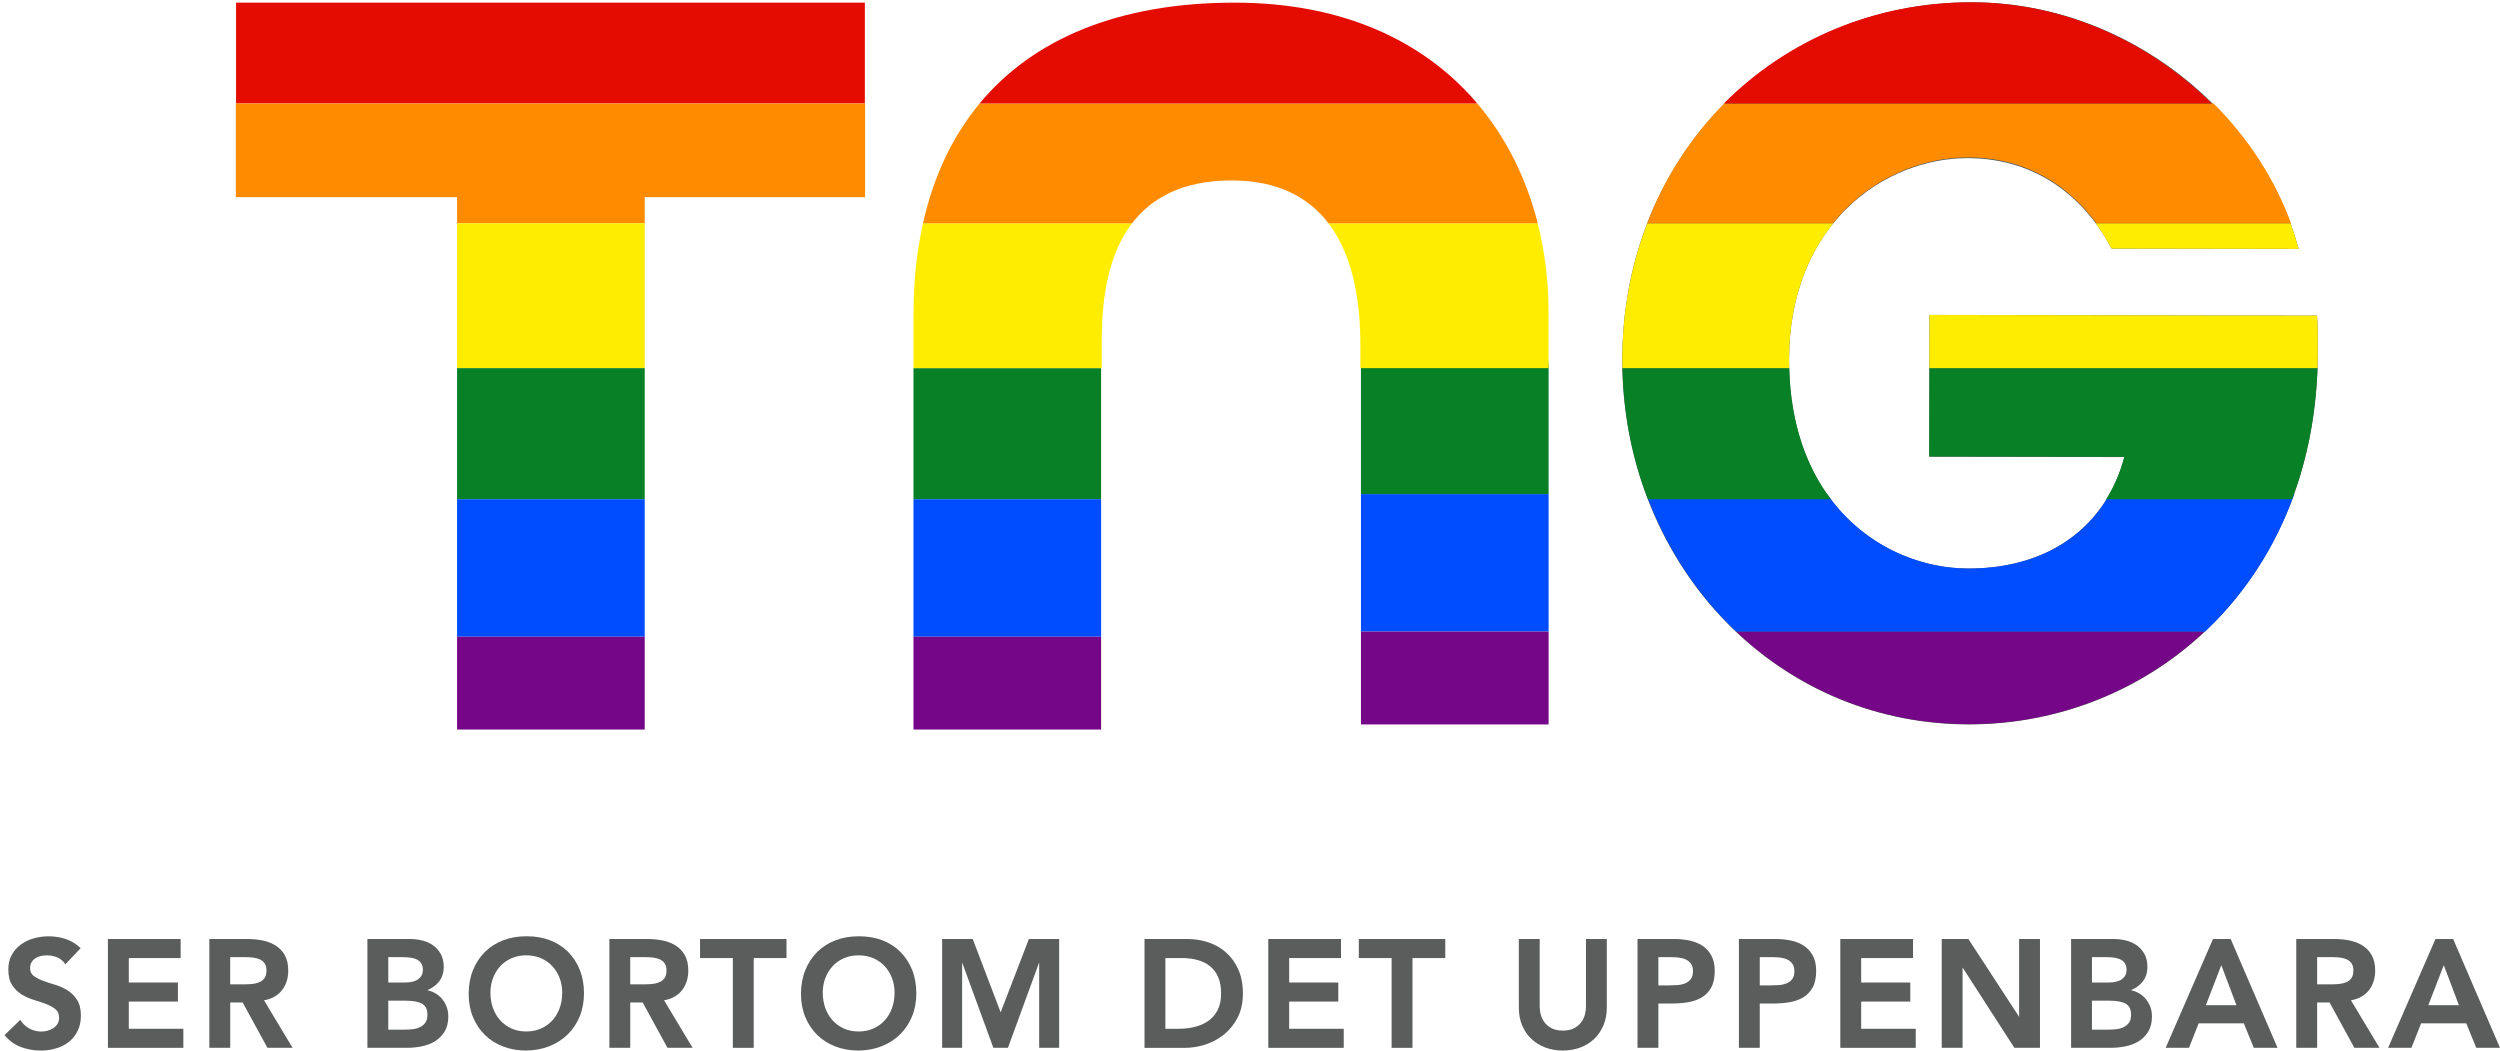 <?xml version="1.0" encoding="utf-8"?>
<!-- Generator: Adobe Illustrator 16.0.4, SVG Export Plug-In . SVG Version: 6.00 Build 0)  -->
<!DOCTYPE svg PUBLIC "-//W3C//DTD SVG 1.1//EN" "http://www.w3.org/Graphics/SVG/1.1/DTD/svg11.dtd">
<svg version="1.1" id="Layer_1" xmlns="http://www.w3.org/2000/svg" xmlns:xlink="http://www.w3.org/1999/xlink" x="0px" y="0px"
	 width="445px" height="187px" viewBox="0 0 445 187" enable-background="new 0 0 445 187" xml:space="preserve">
<title>Group</title>
<desc>Created with Sketch.</desc>
<path id="Fill-4_1_" fill="#5B5D5C" d="M11.982,176.26c-0.675-0.418-1.421-0.752-2.22-0.988c-0.782-0.229-1.514-0.473-2.167-0.721
	c-0.646-0.244-1.193-0.535-1.627-0.865c-0.409-0.311-0.607-0.752-0.607-1.35c0-0.4,0.083-0.748,0.247-1.035
	c0.165-0.291,0.388-0.531,0.662-0.711c0.278-0.188,0.595-0.324,0.943-0.408c0.351-0.086,0.723-0.131,1.104-0.131
	c0.639,0,1.257,0.117,1.836,0.35c0.567,0.23,1.027,0.598,1.365,1.084l0.115,0.166l2.727-2.875l-0.121-0.109
	c-0.768-0.713-1.643-1.229-2.602-1.541c-1.787-0.58-3.771-0.615-5.599-0.109c-0.854,0.236-1.63,0.604-2.299,1.088
	s-1.22,1.105-1.633,1.842c-0.415,0.736-0.626,1.625-0.626,2.637c0,1.158,0.235,2.098,0.699,2.793c0.46,0.689,1.039,1.25,1.719,1.662
	c0.674,0.408,1.42,0.738,2.218,0.973c0.782,0.232,1.513,0.479,2.165,0.734c0.646,0.254,1.191,0.564,1.623,0.93
	c0.414,0.348,0.614,0.836,0.614,1.488c0,0.398-0.092,0.756-0.272,1.061c-0.185,0.309-0.431,0.568-0.729,0.768
	c-0.306,0.205-0.653,0.361-1.028,0.463c-1.105,0.305-2.223,0.16-3.205-0.352c-0.644-0.332-1.171-0.809-1.563-1.41l-0.107-0.164
	l-2.81,2.715l0.099,0.115c0.804,0.953,1.777,1.637,2.896,2.039c1.104,0.398,2.272,0.602,3.471,0.602c0.943,0,1.854-0.129,2.71-0.385
	c0.859-0.256,1.624-0.645,2.274-1.156c0.651-0.516,1.18-1.174,1.562-1.953c0.386-0.779,0.582-1.705,0.582-2.748
	c0-1.156-0.236-2.102-0.699-2.809C13.24,177.25,12.661,176.682,11.982,176.26"/>
<polyline id="Fill-5_1_" fill="#5B5D5C" points="22.926,178.281 31.669,178.281 31.669,174.889 22.926,174.889 22.926,170.535 
	32.154,170.535 32.154,167.143 19.209,167.143 19.209,186.514 32.638,186.514 32.638,183.121 22.926,183.121 22.926,178.281 "/>
<path id="Fill-6_1_" fill="#5B5D5C" d="M40.977,170.373h2.769c0.422,0,0.863,0.027,1.312,0.08c0.437,0.053,0.842,0.16,1.203,0.322
	c0.347,0.156,0.632,0.396,0.847,0.709c0.213,0.312,0.322,0.732,0.322,1.254c0,0.59-0.117,1.053-0.35,1.371
	c-0.23,0.32-0.54,0.566-0.91,0.727c-0.39,0.162-0.819,0.266-1.282,0.311c-0.48,0.041-0.964,0.066-1.438,0.066h-2.473V170.373z
	 M50.125,176.34c0.784-0.957,1.183-2.16,1.183-3.574c0-1.098-0.205-2.02-0.612-2.744c-0.406-0.719-0.96-1.299-1.644-1.725
	c-0.678-0.422-1.458-0.723-2.327-0.898c-0.861-0.17-1.767-0.256-2.685-0.256h-6.778v19.371h3.717v-8.07h2.215l4.365,7.986
	l0.046,0.084h4.474l-5.081-8.459C48.333,177.822,49.386,177.246,50.125,176.34L50.125,176.34z"/>
<path id="Fill-7_1_" fill="#5B5D5C" d="M74.488,174.266c-0.534,0.414-1.354,0.623-2.44,0.623h-2.933v-4.516h2.634
	c1.251,0,2.166,0.193,2.721,0.574c0.541,0.377,0.804,0.938,0.804,1.709C75.271,173.328,75.015,173.855,74.488,174.266z
	 M69.115,178.123h3.092c1.346,0,2.345,0.189,2.972,0.564c0.604,0.367,0.899,1.008,0.899,1.959c0,0.59-0.125,1.062-0.372,1.396
	c-0.251,0.344-0.571,0.607-0.96,0.795c-0.393,0.188-0.832,0.311-1.307,0.363c-0.479,0.051-0.939,0.076-1.367,0.076h-2.957V178.123z
	 M78.596,177.701c-0.37-0.418-0.825-0.764-1.354-1.031c-0.374-0.191-0.771-0.332-1.187-0.424c0.791-0.32,1.454-0.785,1.976-1.383
	c0.633-0.729,0.955-1.658,0.955-2.771c0-0.883-0.179-1.652-0.532-2.285c-0.352-0.627-0.813-1.146-1.381-1.547
	c-0.561-0.396-1.209-0.686-1.925-0.859c-0.711-0.172-1.438-0.258-2.163-0.258h-7.588v19.371h7.022c0.904,0,1.81-0.092,2.683-0.273
	c0.885-0.182,1.681-0.49,2.368-0.922c0.688-0.434,1.257-1.014,1.681-1.723c0.426-0.713,0.645-1.613,0.645-2.68
	c0-0.627-0.108-1.225-0.321-1.77C79.262,178.605,78.967,178.117,78.596,177.701L78.596,177.701z"/>
<path id="Fill-8_1_" fill="#5B5D5C" d="M100.073,176.691c0,0.996-0.152,1.934-0.46,2.771c-0.306,0.836-0.742,1.566-1.3,2.178
	c-0.556,0.609-1.235,1.092-2.017,1.441c-0.782,0.348-1.664,0.523-2.623,0.523s-1.837-0.178-2.61-0.523
	c-0.773-0.35-1.448-0.83-2.004-1.441c-0.561-0.609-0.994-1.34-1.3-2.178c-0.308-0.84-0.46-1.771-0.46-2.771
	c0-0.926,0.151-1.801,0.46-2.602c0.305-0.803,0.739-1.516,1.299-2.113c0.556-0.6,1.229-1.076,2.004-1.416
	c0.773-0.338,1.652-0.51,2.611-0.51s1.842,0.172,2.625,0.51c0.779,0.34,1.46,0.816,2.016,1.416c0.557,0.598,0.994,1.312,1.299,2.113
	C99.92,174.891,100.073,175.768,100.073,176.691z M101.051,169.367c-0.91-0.891-2.006-1.578-3.262-2.039
	c-1.2-0.445-2.541-0.672-3.974-0.672h-0.171c-1.485,0-2.866,0.244-4.108,0.725c-1.24,0.48-2.33,1.178-3.229,2.066
	c-0.899,0.893-1.613,1.982-2.121,3.242c-0.507,1.26-0.765,2.68-0.765,4.219c0,1.506,0.258,2.893,0.765,4.123
	c0.508,1.232,1.222,2.309,2.122,3.189c0.898,0.883,1.987,1.572,3.229,2.053c1.242,0.479,2.623,0.725,4.108,0.725h0.002
	c1.5-0.018,2.896-0.279,4.147-0.777c1.251-0.498,2.347-1.203,3.256-2.094c0.905-0.891,1.626-1.969,2.134-3.201
	c0.508-1.234,0.765-2.621,0.765-4.125c0-1.537-0.257-2.953-0.765-4.203C102.678,171.344,101.959,170.258,101.051,169.367
	L101.051,169.367z"/>
<path id="Fill-9_1_" fill="#5B5D5C" d="M112.183,170.373h2.769c0.422,0,0.864,0.027,1.313,0.08c0.436,0.053,0.841,0.16,1.203,0.322
	c0.346,0.156,0.631,0.396,0.846,0.709c0.214,0.312,0.322,0.732,0.322,1.254c0,0.59-0.117,1.053-0.35,1.371
	c-0.229,0.32-0.539,0.566-0.912,0.727c-0.387,0.162-0.816,0.266-1.28,0.311c-0.48,0.041-0.964,0.066-1.438,0.066h-2.473V170.373z
	 M121.332,176.34c0.784-0.957,1.183-2.16,1.183-3.574c0-1.098-0.206-2.02-0.612-2.744c-0.407-0.719-0.96-1.299-1.644-1.725
	c-0.679-0.422-1.459-0.723-2.327-0.898c-0.862-0.17-1.767-0.256-2.685-0.256h-6.778v19.371h3.716v-8.07h2.214l4.366,7.986
	l0.047,0.084h4.474l-5.081-8.459C119.539,177.822,120.592,177.246,121.332,176.34L121.332,176.34z"/>
<polyline id="Fill-10_1_" fill="#5B5D5C" points="124.608,170.535 130.446,170.535 130.446,186.514 134.161,186.514 
	134.161,170.535 139.998,170.535 139.998,167.143 124.608,167.143 124.608,170.535 "/>
<path id="Fill-11_1_" fill="#5B5D5C" d="M146.454,176.691c0-0.926,0.154-1.801,0.459-2.602c0.31-0.803,0.743-1.516,1.303-2.113
	c0.555-0.6,1.229-1.076,2.004-1.416c0.771-0.338,1.647-0.51,2.607-0.51c0.959,0,1.846,0.172,2.625,0.51
	c0.783,0.34,1.461,0.816,2.021,1.416c0.556,0.598,0.993,1.312,1.298,2.113s0.46,1.678,0.46,2.602c0,0.996-0.155,1.934-0.461,2.771
	c-0.304,0.836-0.741,1.566-1.299,2.178c-0.56,0.609-1.235,1.092-2.02,1.441c-0.779,0.348-1.665,0.523-2.624,0.523
	c-0.96,0-1.837-0.178-2.606-0.523c-0.773-0.35-1.448-0.83-2.005-1.441c-0.56-0.609-0.993-1.34-1.301-2.178
	C146.61,178.623,146.454,177.691,146.454,176.691z M148.694,186.273c1.241,0.48,2.623,0.727,4.108,0.727h0.002
	c1.5-0.02,2.895-0.279,4.146-0.777s2.35-1.201,3.255-2.094c0.909-0.893,1.627-1.969,2.138-3.201
	c0.508-1.232,0.765-2.621,0.765-4.125c0-1.537-0.257-2.953-0.765-4.203c-0.511-1.254-1.229-2.34-2.139-3.229
	c-0.905-0.893-2.005-1.578-3.258-2.041c-1.204-0.445-2.541-0.67-3.974-0.67h-0.171c-1.485,0-2.867,0.242-4.108,0.723
	c-1.243,0.48-2.329,1.18-3.229,2.066c-0.9,0.895-1.614,1.984-2.122,3.242c-0.51,1.262-0.768,2.682-0.768,4.221
	c0,1.506,0.258,2.893,0.768,4.123c0.508,1.232,1.222,2.307,2.123,3.188C146.365,185.104,147.45,185.795,148.694,186.273
	L148.694,186.273z"/>
<polyline id="Fill-12_1_" fill="#5B5D5C" points="171.258,171.309 176.818,186.514 179.412,186.514 184.973,171.307 
	184.973,186.514 188.528,186.514 188.528,167.143 183.141,167.143 178.116,180.191 173.183,167.246 173.143,167.143 
	167.702,167.143 167.702,186.514 171.258,186.514 171.258,171.309 "/>
<path id="Fill-13_1_" fill="#5B5D5C" d="M207.439,170.535h2.931c1.021,0,1.971,0.119,2.821,0.357
	c0.844,0.232,1.586,0.604,2.202,1.098c0.612,0.492,1.099,1.146,1.445,1.941c0.347,0.803,0.521,1.775,0.521,2.895
	c0,1.137-0.198,2.111-0.588,2.902c-0.389,0.785-0.93,1.438-1.604,1.93c-0.681,0.496-1.488,0.869-2.406,1.104
	c-0.924,0.238-1.918,0.359-2.957,0.359h-2.366L207.439,170.535L207.439,170.535z M220.294,181.141
	c0.628-1.211,0.943-2.662,0.943-4.312c0-1.629-0.274-3.066-0.822-4.275c-0.545-1.209-1.279-2.23-2.19-3.025
	c-0.909-0.803-1.969-1.402-3.149-1.795c-1.179-0.391-2.418-0.586-3.684-0.586h-7.669v19.369h7.266c1.161,0,2.358-0.195,3.562-0.586
	c1.204-0.389,2.314-0.984,3.307-1.775C218.847,183.361,219.665,182.348,220.294,181.141L220.294,181.141z"/>
<polyline id="Fill-14_1_" fill="#5B5D5C" points="239.184,183.121 229.471,183.121 229.471,178.281 238.215,178.281 
	238.215,174.889 229.471,174.889 229.471,170.535 238.699,170.535 238.699,167.143 225.754,167.143 225.754,186.514 
	239.184,186.514 239.184,183.121 "/>
<polyline id="Fill-15_1_" fill="#5B5D5C" points="247.706,186.514 251.423,186.514 251.423,170.535 257.261,170.535 
	257.261,167.143 241.869,167.143 241.869,170.535 247.706,170.535 247.706,186.514 "/>
<path id="Fill-16_1_" fill="#5B5D5C" d="M286.019,167.143h-3.717v12.107c0,0.447-0.07,0.926-0.209,1.42
	c-0.141,0.488-0.368,0.945-0.688,1.357c-0.314,0.41-0.742,0.752-1.264,1.018s-1.179,0.398-1.956,0.398
	c-0.778,0-1.438-0.133-1.957-0.398c-0.523-0.266-0.948-0.607-1.264-1.018c-0.317-0.412-0.551-0.869-0.687-1.357
	c-0.139-0.494-0.208-0.973-0.208-1.42v-12.107h-3.716v12.213c0,1.166,0.197,2.23,0.59,3.17c0.395,0.941,0.948,1.752,1.653,2.412
	c0.703,0.656,1.541,1.17,2.488,1.527c0.943,0.352,1.986,0.533,3.098,0.533c1.106,0,2.148-0.182,3.097-0.533
	c0.949-0.357,1.782-0.871,2.479-1.529c0.69-0.66,1.25-1.467,1.649-2.408c0.401-0.938,0.605-2.006,0.605-3.172v-12.213"/>
<path id="Fill-17_1_" fill="#5B5D5C" d="M295.191,170.373h2.258c0.44,0,0.905,0.027,1.38,0.08c0.462,0.053,0.891,0.168,1.269,0.35
	c0.367,0.174,0.673,0.428,0.903,0.754c0.229,0.32,0.349,0.762,0.349,1.316c0,0.607-0.129,1.08-0.383,1.404
	c-0.263,0.336-0.601,0.59-1.012,0.76c-0.421,0.17-0.887,0.275-1.388,0.311c-0.51,0.035-1.014,0.051-1.494,0.051h-1.882V170.373
	L295.191,170.373z M303.025,168.338c-0.66-0.432-1.434-0.74-2.302-0.924c-0.859-0.182-1.766-0.271-2.686-0.271h-6.562v19.371h3.716
	v-7.881h2.258c1.008,0,1.99-0.074,2.917-0.217c0.939-0.146,1.776-0.43,2.491-0.842c0.721-0.418,1.303-1.012,1.729-1.771
	c0.423-0.756,0.639-1.76,0.639-2.984c0-1.08-0.201-1.998-0.602-2.729C304.229,169.361,303.69,168.771,303.025,168.338
	L303.025,168.338z"/>
<path id="Fill-18_1_" fill="#5B5D5C" d="M313.24,170.373h2.258c0.441,0,0.907,0.027,1.381,0.08c0.464,0.053,0.893,0.168,1.27,0.35
	c0.366,0.174,0.671,0.428,0.901,0.754c0.231,0.32,0.35,0.762,0.35,1.316c0,0.607-0.129,1.08-0.384,1.404
	c-0.261,0.336-0.6,0.59-1.011,0.76c-0.42,0.17-0.888,0.275-1.388,0.311c-0.51,0.035-1.013,0.051-1.496,0.051h-1.881V170.373z
	 M321.074,168.338c-0.661-0.432-1.433-0.74-2.301-0.924c-0.86-0.182-1.766-0.271-2.687-0.271h-6.562v19.371h3.716v-7.881h2.258
	c1.009,0,1.991-0.074,2.917-0.217c0.939-0.146,1.778-0.43,2.492-0.842c0.721-0.418,1.302-1.012,1.728-1.771
	c0.427-0.756,0.643-1.76,0.643-2.984c0-1.08-0.201-1.998-0.601-2.729C322.28,169.359,321.741,168.771,321.074,168.338
	L321.074,168.338z"/>
<polyline id="Fill-19_1_" fill="#5B5D5C" points="331.29,178.281 340.033,178.281 340.033,174.889 331.29,174.889 331.29,170.535 
	340.518,170.535 340.518,167.143 327.575,167.143 327.575,186.514 341.001,186.514 341.001,183.121 331.29,183.121 331.29,178.281 
	"/>
<polyline id="Fill-20_1_" fill="#5B5D5C" points="359.4,180.986 350.417,167.217 350.369,167.143 345.626,167.143 345.626,186.514 
	349.339,186.514 349.339,172.215 358.507,186.439 358.559,186.514 363.115,186.514 363.115,167.143 359.4,167.143 359.4,180.986 "/>
<path id="Fill-21_1_" fill="#5B5D5C" d="M377.741,174.266c-0.534,0.414-1.354,0.623-2.441,0.623h-2.932v-4.516h2.635
	c1.25,0,2.164,0.193,2.722,0.574c0.54,0.375,0.803,0.936,0.803,1.709C378.526,173.328,378.27,173.855,377.741,174.266z
	 M372.368,178.123h3.092c1.347,0,2.342,0.189,2.971,0.564c0.605,0.367,0.901,1.008,0.901,1.959c0,0.59-0.126,1.061-0.373,1.396
	c-0.251,0.344-0.575,0.607-0.96,0.795c-0.392,0.188-0.832,0.311-1.305,0.363c-0.481,0.051-0.942,0.076-1.368,0.076h-2.958V178.123
	L372.368,178.123z M381.852,177.701c-0.371-0.418-0.826-0.764-1.354-1.031c-0.373-0.191-0.77-0.332-1.187-0.424
	c0.79-0.32,1.452-0.785,1.974-1.383c0.634-0.727,0.956-1.658,0.956-2.771c0-0.885-0.179-1.652-0.532-2.285
	c-0.351-0.627-0.813-1.146-1.379-1.547c-0.561-0.396-1.209-0.686-1.926-0.859c-0.711-0.172-1.44-0.258-2.164-0.258h-7.587v19.371
	h7.021c0.905,0,1.811-0.092,2.686-0.273c0.882-0.182,1.68-0.49,2.367-0.922s1.256-1.012,1.68-1.723
	c0.426-0.713,0.642-1.613,0.642-2.68c0-0.627-0.105-1.225-0.317-1.77C382.517,178.605,382.218,178.119,381.852,177.701
	L381.852,177.701z"/>
<path id="Fill-22_1_" fill="#5B5D5C" d="M398.087,178.924h-5.44l2.746-7.125L398.087,178.924z M397.062,167.143h-3.147
	l-8.427,19.371h4.153l1.722-4.359h8.037l1.773,4.359h4.232l-8.303-19.273L397.062,167.143L397.062,167.143z"/>
<path id="Fill-23_1_" fill="#5B5D5C" d="M412.449,170.373h2.77c0.425,0,0.865,0.027,1.313,0.08c0.436,0.053,0.841,0.158,1.202,0.322
	c0.347,0.156,0.632,0.396,0.847,0.709c0.213,0.312,0.321,0.734,0.321,1.254c0,0.59-0.116,1.053-0.345,1.371
	c-0.233,0.32-0.54,0.566-0.914,0.727c-0.391,0.162-0.819,0.266-1.282,0.311c-0.479,0.041-0.963,0.066-1.438,0.066h-2.474V170.373
	L412.449,170.373z M421.602,176.34c0.779-0.959,1.18-2.16,1.18-3.574c0-1.1-0.206-2.02-0.614-2.744
	c-0.402-0.719-0.958-1.299-1.641-1.725c-0.678-0.42-1.46-0.723-2.33-0.898c-0.861-0.17-1.763-0.256-2.681-0.256h-6.78v19.371h3.714
	v-8.07h2.215l4.367,7.986l0.045,0.084h4.475l-5.079-8.459C419.808,177.822,420.86,177.246,421.602,176.34L421.602,176.34z"/>
<path id="Fill-24_1_" fill="#5B5D5C" d="M437.689,178.924h-5.445l2.748-7.125L437.689,178.924z M436.701,167.24l-0.042-0.1h-3.146
	l-8.43,19.371h4.154l1.72-4.357h8.037l1.776,4.357H445L436.701,167.24L436.701,167.24z"/>
<path id="Fill-2_1_" fill="#5B5D5C" d="M412.439,56.181c0.148,2.173,0.145,4.013,0.14,6.523
	c-0.073,41.454-29.97,66.303-62.184,66.247c-35.195-0.062-61.692-29.363-61.633-64.969c0.062-36.941,28.086-63.639,62.333-63.574
	c27.813,0.049,51.659,19.986,58.062,43.898l-33.312-0.059c-4.538-8.697-13.009-16.073-25.589-16.096
	c-14.604-0.023-31.758,11.484-31.803,35.886c-0.045,25.907,17.219,37.136,31.829,37.162c14.776,0.031,24.689-7.811,27.854-19.84
	l-34.733-0.056l0.046-25.244L412.439,56.181"/>
<rect x="42.018" y="0.472" fill="#E40B01" width="111.926" height="17.949"/>
<polygon fill="#FF8C00" points="153.989,18.421 41.973,18.421 41.973,35.096 81.359,35.096 81.359,39.745 114.76,39.745 
	114.76,35.096 153.989,35.096 "/>
<rect x="81.359" y="39.745" fill="#FFED00" width="33.401" height="25.787"/>
<rect x="81.359" y="65.531" fill="#088026" width="33.401" height="23.327"/>
<rect x="81.359" y="88.859" fill="#004DFF" width="33.401" height="24.477"/>
<rect x="81.359" y="113.336" fill="#750687" width="33.401" height="16.523"/>
<rect x="162.599" y="65.531" fill="#088026" width="33.399" height="23.327"/>
<rect x="162.599" y="88.859" fill="#004DFF" width="33.399" height="24.477"/>
<rect x="162.599" y="113.336" fill="#750687" width="33.399" height="16.523"/>
<rect x="242.249" y="64.624" fill="#088026" width="33.402" height="23.327"/>
<rect x="242.249" y="87.95" fill="#004DFF" width="33.402" height="24.476"/>
<rect x="242.249" y="112.426" fill="#750687" width="33.402" height="16.525"/>
<g>
	<path fill="#FFED00" d="M242.143,61.375v4.156h33.508v-9.748c0-5.536-0.646-10.928-1.936-16.039h-37.251
		C241.499,46.342,242.143,55.692,242.143,61.375z"/>
	<path fill="#FFED00" d="M196.108,65.531v-3.911c0-4.942,0.074-14.901,5.407-21.876h-37.221c-1.117,5.01-1.695,10.426-1.695,16.232
		v9.555H196.108z"/>
</g>
<path fill="#FF8C00" d="M262.959,18.421h-88.593c-4.846,5.848-8.22,13.012-10.074,21.323h37.223
	c3.369-4.406,8.831-7.624,17.716-7.624c8.489,0,13.852,3.192,17.234,7.624h37.251C271.705,31.773,268.116,24.496,262.959,18.421z"/>
<path fill="#E40B01" d="M174.367,18.421h88.592c-9.282-10.937-23.668-17.949-43.201-17.949
	C199.169,0.472,183.917,6.897,174.367,18.421z"/>
<path fill="#750687" d="M392.38,112.426h-83.334c10.776,10.197,25.136,16.439,41.349,16.469
	C365.973,128.922,380.998,123.109,392.38,112.426z"/>
<path fill="#004DFF" d="M375.529,87.95c-4.617,8.218-13.337,13.274-25.2,13.249c-8.879-0.016-18.729-4.178-25.089-13.249h-32.213
	c3.478,9.433,8.968,17.8,16.004,24.476h83.456c6.855-6.453,12.387-14.676,15.901-24.476H375.529z"/>
<g>
	<path fill="#088026" d="M293.333,88.859h32.562c-4.281-5.65-7.153-13.356-7.409-23.327h-29.688
		C288.968,73.762,290.546,81.635,293.333,88.859z"/>
	<path fill="#088026" d="M407.979,88.859c2.628-6.984,4.223-14.782,4.527-23.327h-69.073l-0.028,15.714l34.731,0.057
		c-0.726,2.758-1.819,5.283-3.231,7.556H407.979z"/>
</g>
<g>
	<path fill="#FFED00" d="M343.45,56.06l-0.018,9.473h69.075c0.032-0.937,0.066-1.873,0.068-2.828c0.005-2.51,0.011-4.35-0.14-6.523
		L343.45,56.06z"/>
	<path fill="#FFED00" d="M375.843,44.248l33.313,0.059c-0.412-1.539-0.898-3.06-1.452-4.562h-34.681
		C374.088,41.181,375.033,42.692,375.843,44.248z"/>
	<path fill="#FFED00" d="M318.455,64.038c0.021-10.413,3.159-18.47,7.882-24.293H293.22c-2.851,7.366-4.44,15.511-4.456,24.238
		c-0.001,0.52,0.021,1.033,0.033,1.549h29.688C318.472,65.037,318.454,64.545,318.455,64.038z"/>
</g>
<path fill="#FF8C00" d="M306.906,18.421c-5.879,5.941-10.57,13.151-13.708,21.323h33.058c6.35-7.922,15.613-11.755,24.039-11.742
	c10.406,0.019,17.991,5.074,22.873,11.742H407.8c-2.874-7.877-7.643-15.188-13.776-21.323H306.906z"/>
<path fill="#E40B01" d="M393.668,18.421C382.754,7.578,367.549,0.438,350.921,0.408c-17.175-0.033-32.779,6.668-44.082,18.014
	L393.668,18.421L393.668,18.421z"/>
</svg>
